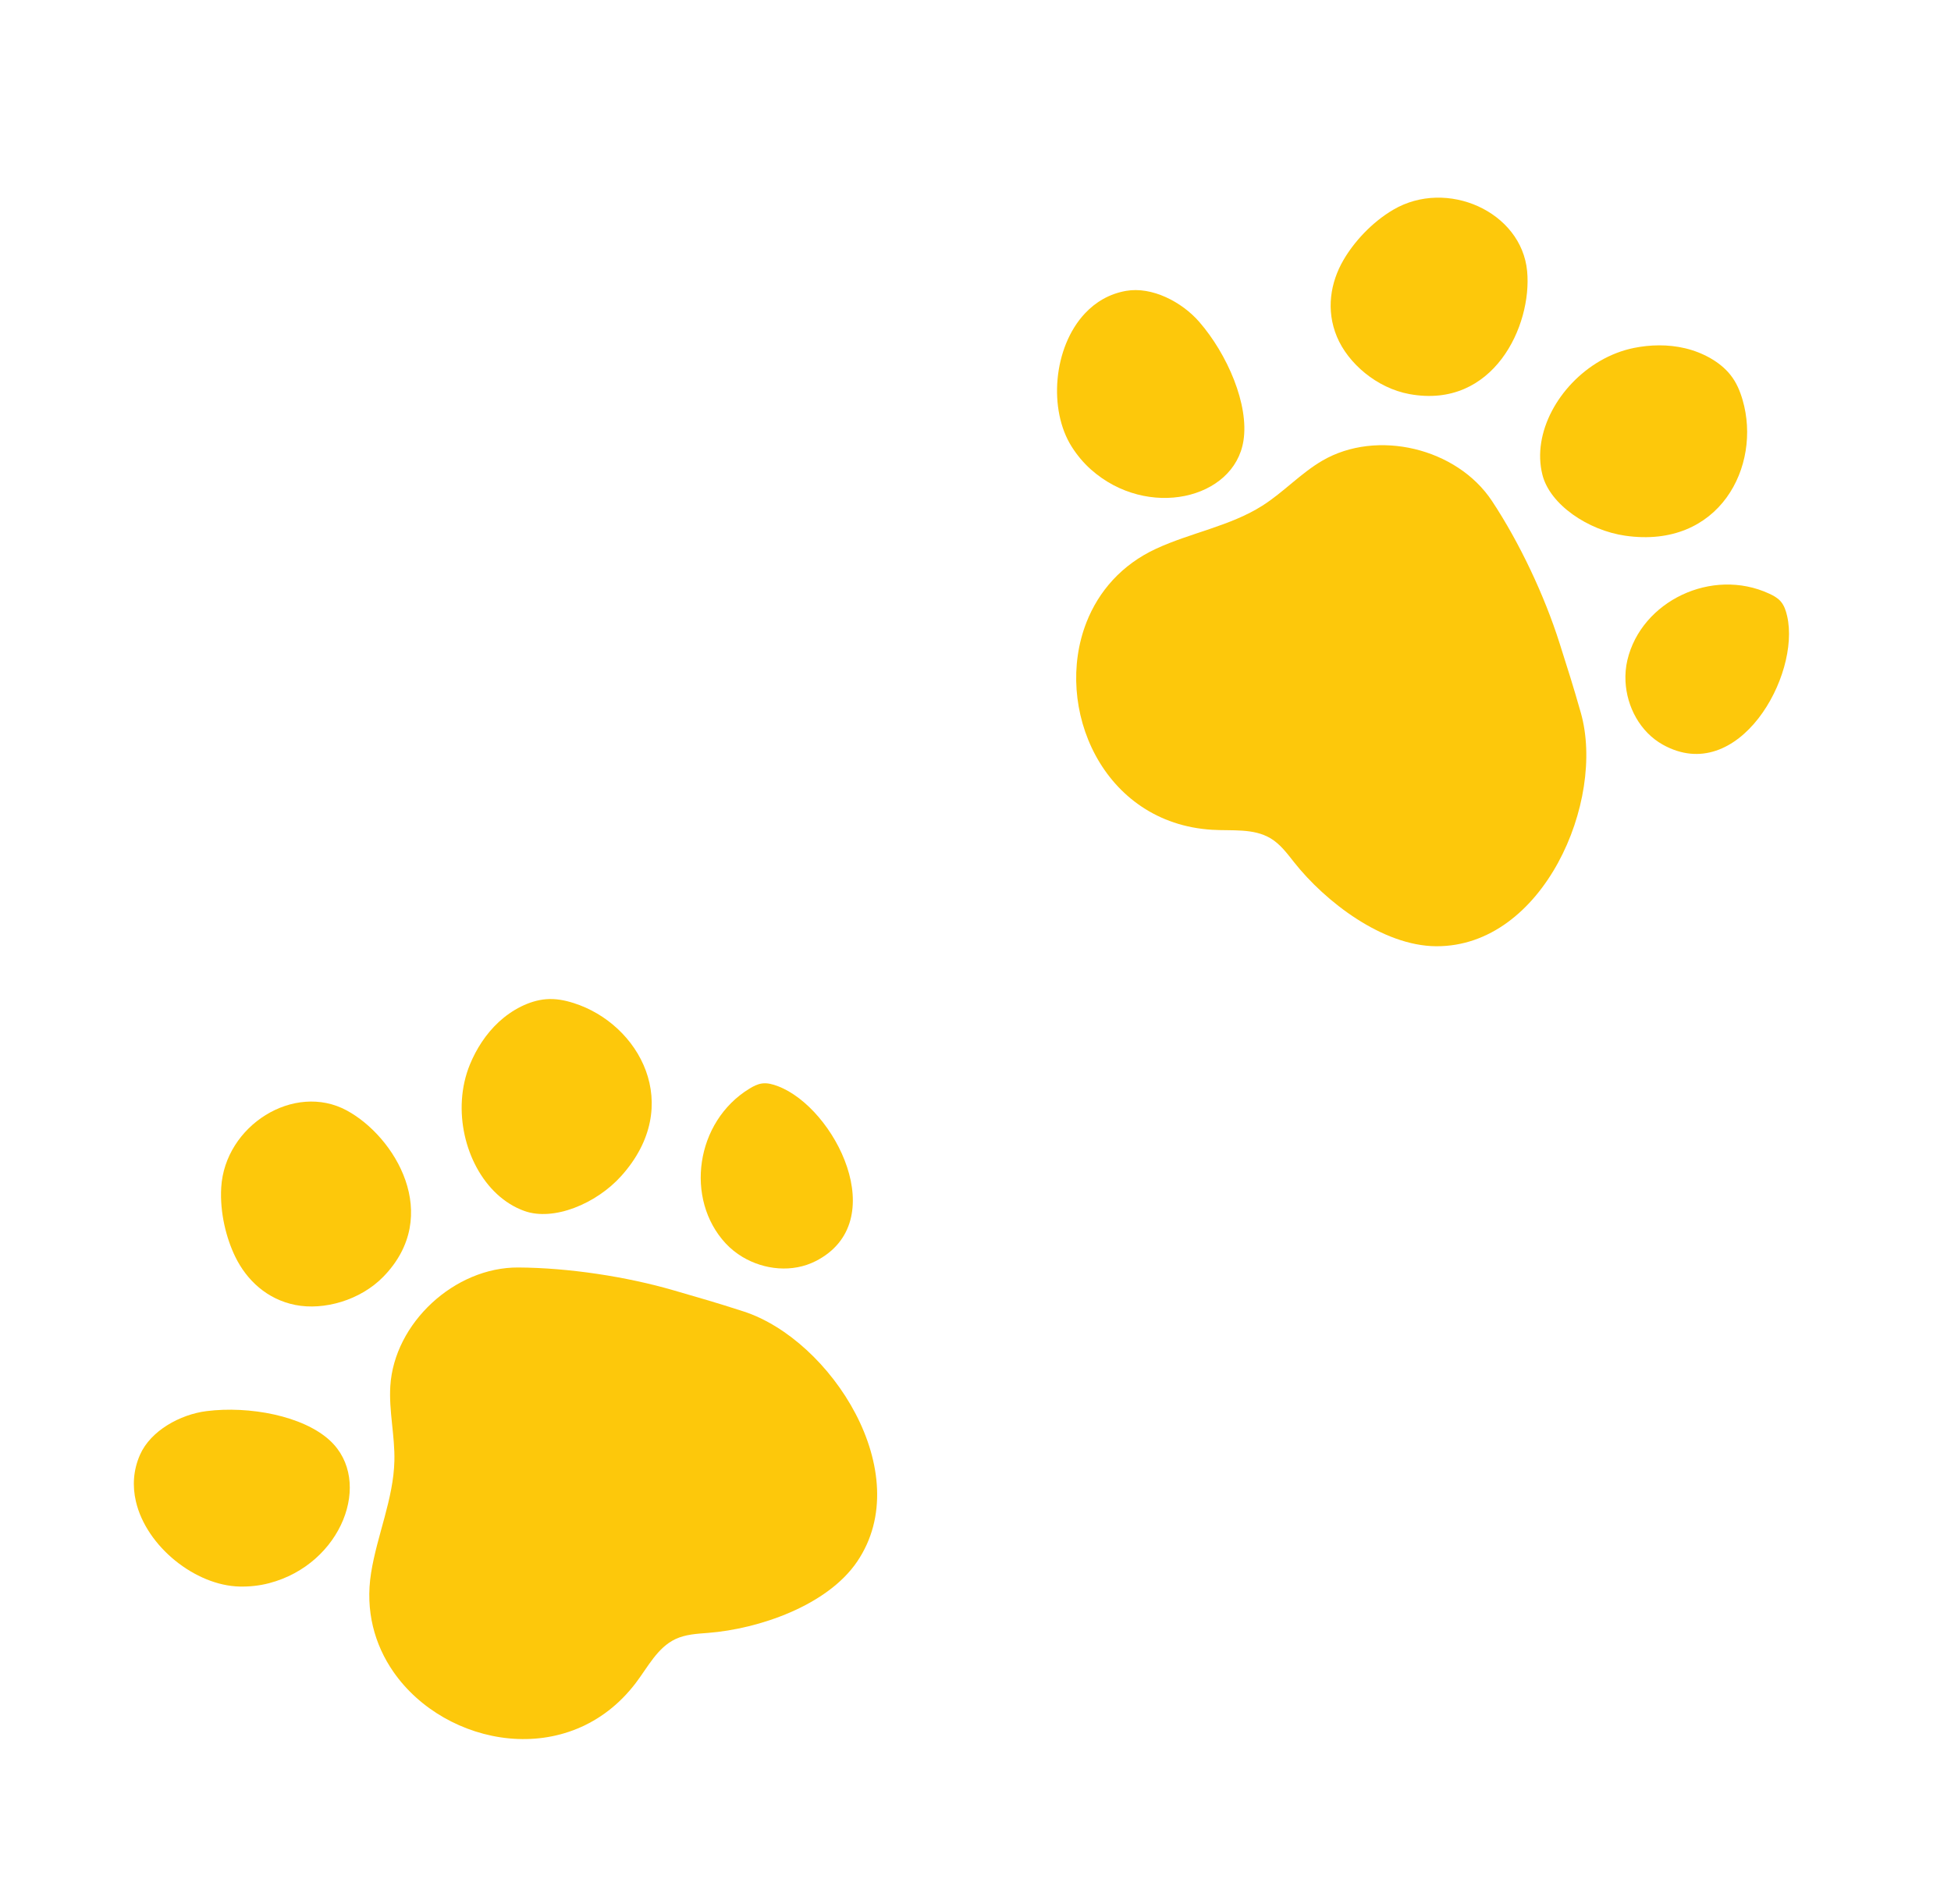 <?xml version="1.0" encoding="UTF-8"?> <svg xmlns="http://www.w3.org/2000/svg" width="334" height="326" viewBox="0 0 334 326" fill="none"><path d="M238.528 35.902C247.682 30.529 260.474 36.226 261.437 46.427C262.317 55.731 255.675 70.104 241.294 67.473C235.689 66.447 230.768 62.202 228.869 57.645C226.972 53.085 227.757 48.362 229.993 44.519C231.751 41.497 234.777 38.103 238.528 35.902Z" fill="#FDC80B"></path><path d="M273.889 61.814C275.707 60.757 277.686 59.977 279.755 59.563C282.491 59.018 285.518 58.92 288.506 59.632C291.495 60.345 294.438 61.937 296.205 64.141C297.289 65.489 297.893 66.997 298.325 68.483C301.611 79.782 294.379 94.029 278.244 91.721C271.889 90.81 265.33 86.404 264.048 81.269C262.252 74.097 266.882 65.891 273.889 61.814Z" fill="#FDC80B"></path><path d="M185.734 53.659C187.567 51.705 189.916 50.301 192.78 49.8C197.198 49.026 202.319 51.673 205.301 55.105C210.119 60.648 213.86 69.305 212.868 75.487C211.265 85.497 196.428 88.962 186.774 80.392C185.461 79.228 184.373 77.899 183.488 76.509C179.444 70.163 180.289 59.471 185.734 53.659Z" fill="#FDC80B"></path><path d="M278.276 116.666C278.215 115.432 278.319 114.198 278.6 113.008C280.984 102.932 293.062 97.093 302.891 101.645C303.596 101.969 304.296 102.353 304.809 102.926C305.447 103.636 305.739 104.567 305.95 105.479C308.282 115.644 297.582 134.692 284.672 127.499C280.768 125.323 278.493 121.003 278.276 116.666Z" fill="#FDC80B"></path><path d="M186.003 106.532C188.073 101.261 191.994 96.68 197.949 93.933C203.885 91.193 210.624 90.065 216.117 86.574C219.738 84.273 222.667 81.032 226.382 78.867C235.716 73.428 249.411 76.69 255.423 85.78C260.162 92.945 264.42 102.005 266.989 110.122C268.538 115.018 269.213 117.066 270.62 122.003C274.93 137.121 264.188 162.122 245.847 162.005C236.715 161.948 226.883 154.398 221.521 147.602C220.34 146.105 219.169 144.522 217.518 143.533C214.586 141.775 210.914 142.275 207.508 142.068C188.694 140.93 180.286 121.088 186.003 106.532Z" fill="#FDC80B"></path><path d="M37.872 203.304C38.498 192.709 50.348 185.247 59.361 190.121C67.583 194.565 75.833 208.079 65.647 218.566C61.677 222.653 55.412 224.382 50.569 223.425C45.725 222.466 42.236 219.186 40.286 215.191C38.752 212.049 37.615 207.647 37.872 203.304Z" fill="#FDC80B"></path><path d="M79.074 188.331C79.206 186.232 79.659 184.154 80.466 182.204C81.535 179.627 83.137 177.058 85.391 174.97C87.645 172.883 90.605 171.323 93.42 171.08C95.143 170.929 96.732 171.266 98.207 171.733C109.425 175.287 117.243 189.222 106.35 201.346C102.058 206.121 94.748 209.121 89.768 207.33C82.809 204.834 78.564 196.422 79.074 188.331Z" fill="#FDC80B"></path><path d="M23.264 257.055C22.66 254.445 22.8 251.712 23.977 249.053C25.791 244.951 30.838 242.168 35.349 241.598C42.636 240.678 51.911 242.384 56.497 246.647C63.924 253.547 58.551 267.804 46.059 271.06C44.361 271.504 42.652 271.669 41.004 271.631C33.481 271.463 25.066 264.813 23.264 257.055Z" fill="#FDC80B"></path><path d="M127.098 215.196C126.039 214.559 125.072 213.786 124.239 212.891C117.191 205.305 119.056 192.021 128.306 186.384C128.968 185.979 129.677 185.61 130.438 185.503C131.383 185.367 132.319 185.643 133.194 185.975C142.939 189.69 152.817 209.178 139.659 215.905C135.679 217.939 130.824 217.427 127.098 215.196Z" fill="#FDC80B"></path><path d="M67.353 286.241C64.124 281.588 62.498 275.782 63.527 269.305C64.552 262.848 67.363 256.621 67.517 250.114C67.618 245.825 66.555 241.588 66.821 237.296C67.493 226.515 77.822 216.947 88.719 217.007C97.309 217.054 107.207 218.555 115.382 220.935C120.312 222.37 122.39 222.949 127.275 224.526C142.235 229.353 157.038 252.186 146.739 267.363C141.613 274.92 129.87 278.892 121.24 279.568C119.338 279.716 117.372 279.809 115.631 280.631C112.539 282.089 110.913 285.419 108.846 288.135C97.436 303.137 76.27 299.088 67.353 286.241Z" fill="#FDC80B"></path></svg> 